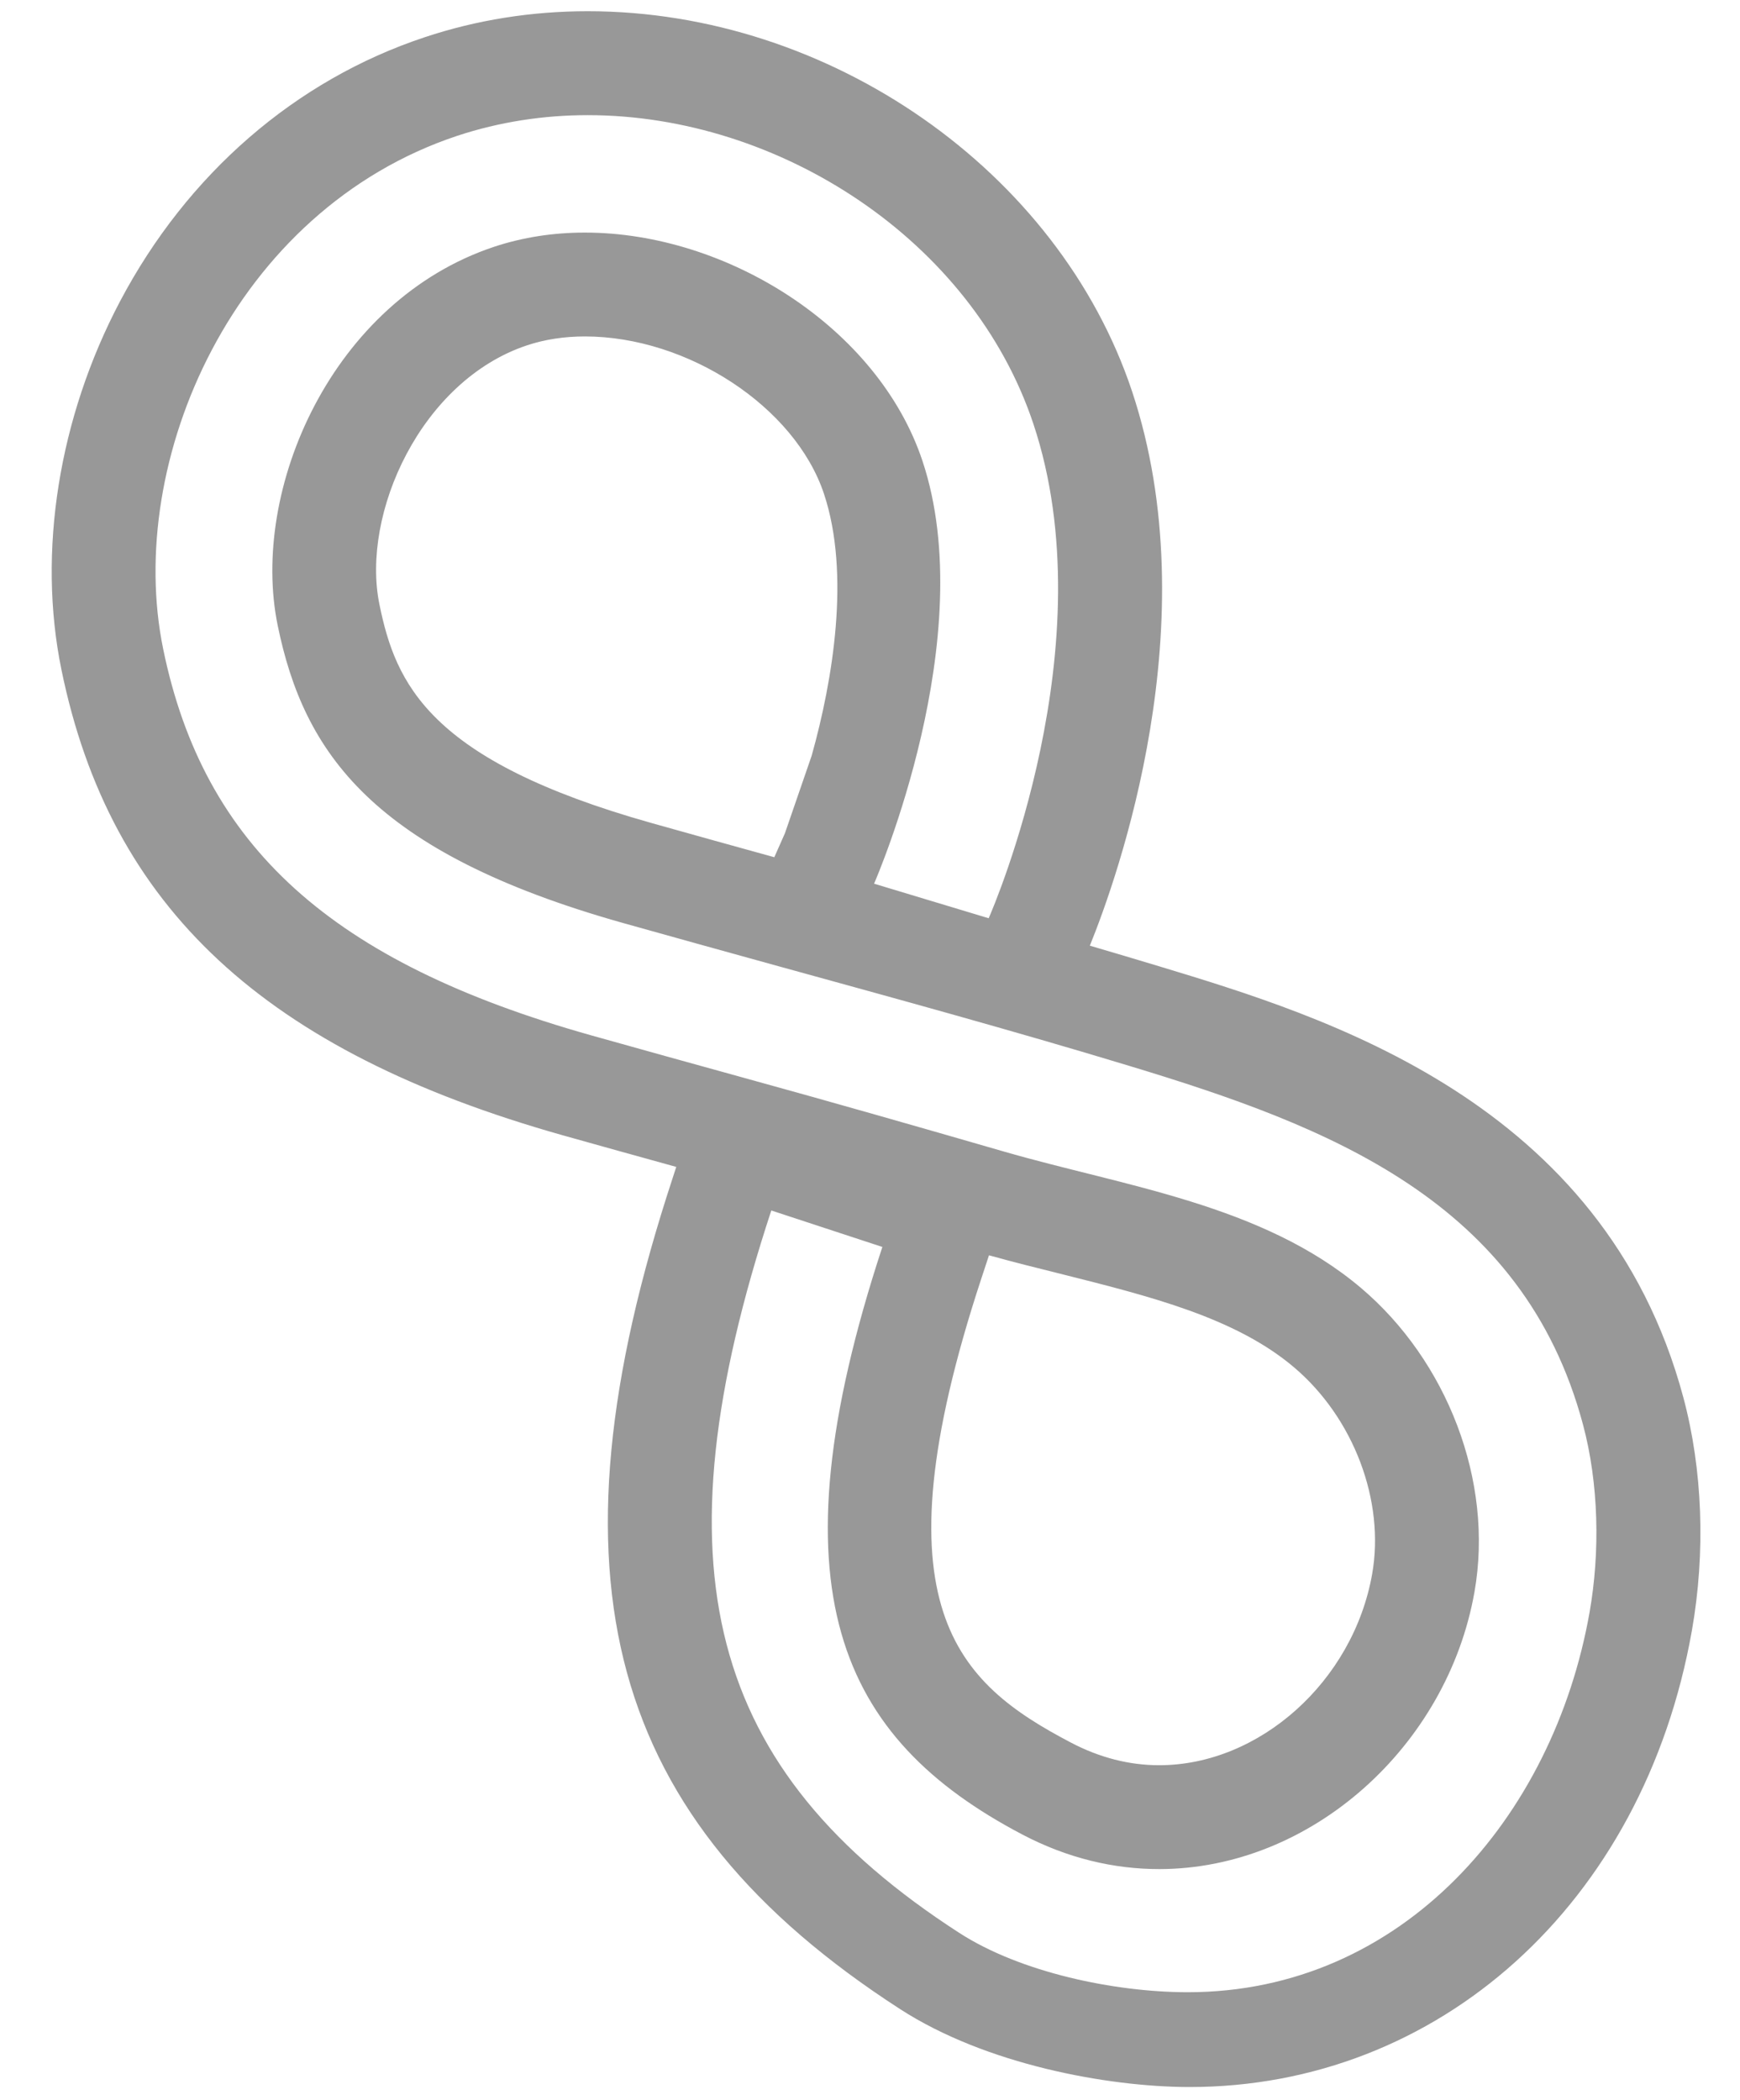<?xml version="1.0" encoding="UTF-8"?>
<svg width="29px" height="35px" viewBox="0 0 29 35" version="1.1" xmlns="http://www.w3.org/2000/svg" xmlns:xlink="http://www.w3.org/1999/xlink">
    <!-- Generator: Sketch 46.2 (44496) - http://www.bohemiancoding.com/sketch -->
    <title>Path</title>
    <desc>Created with Sketch.</desc>
    <defs></defs>
    <g id="Logo-&amp;-Monochrome" stroke="none" stroke-width="1" fill="none" fill-rule="evenodd">
        <g id="0_E-Learning-Copy-10" transform="translate(-81, -10)" fill="#989898">
            <g id="Header">
                <g id="logo">
                    <g transform="translate(15, 10)">
                        <path d="M75.796,1.919 C78.987,1.919 82.203,4.003 83.223,7.064 C84.447,10.734 82.56,15.118 82.478,15.303 L80.568,14.727 C80.602,14.646 82.353,10.616 81.374,7.68 C80.636,5.464 78.12,3.876 75.747,3.876 C75.23,3.876 74.721,3.952 74.237,4.112 C71.532,5.011 70.164,8.16 70.628,10.422 C71.064,12.548 72.208,14.205 76.376,15.38 C77.19,15.609 78.073,15.853 78.984,16.105 C80.932,16.642 82.881,17.175 84.814,17.761 C88.152,18.771 91.381,20.008 92.382,23.736 C92.647,24.722 92.67,25.868 92.492,26.874 C91.889,30.288 89.372,33.201 85.796,33.201 C85.787,33.201 85.781,33.201 85.774,33.201 C84.574,33.197 83.013,32.875 81.986,32.211 C77.778,29.492 76.9,26.117 78.855,20.173 L80.706,20.781 C78.827,26.495 79.983,28.969 83.043,30.575 C83.798,30.971 84.57,31.149 85.319,31.149 C87.853,31.149 90.12,29.102 90.574,26.534 C90.903,24.674 90.108,22.67 88.683,21.464 C87.036,20.07 84.737,19.771 82.732,19.191 C81.312,18.78 79.892,18.374 78.466,17.981 C77.551,17.728 76.665,17.483 75.848,17.253 C71.527,16.036 69.395,14.109 68.719,10.813 C68.077,7.684 69.895,3.501 73.622,2.263 C74.328,2.03 75.062,1.919 75.796,1.919 L75.796,1.919 Z M75.796,0.187 C74.857,0.187 73.941,0.333 73.077,0.621 C70.925,1.335 69.122,2.898 68.001,5.021 C66.978,6.961 66.621,9.199 67.024,11.161 C67.837,15.128 70.415,17.52 75.379,18.92 C75.978,19.089 76.625,19.268 77.271,19.447 L77.211,19.632 C75.014,26.311 76.116,30.326 81.001,33.482 C82.435,34.409 84.457,34.775 85.799,34.781 L85.826,34.781 C89.964,34.781 93.39,31.742 94.198,27.175 C94.428,25.87 94.378,24.49 94.055,23.286 C92.729,18.349 88.089,16.943 85.317,16.103 C84.933,15.987 84.55,15.873 84.164,15.76 C84.622,14.633 86.149,10.364 84.866,6.517 C83.642,2.849 79.829,0.187 75.796,0.187 L75.796,0.187 Z M78.905,14.286 C78.183,14.086 77.496,13.896 76.848,13.713 C73.145,12.669 72.595,11.396 72.324,10.074 C72.013,8.557 73.021,6.341 74.784,5.755 C75.079,5.657 75.403,5.607 75.748,5.607 C77.464,5.607 79.25,6.782 79.732,8.227 C80.177,9.562 79.88,11.337 79.528,12.593 L79.082,13.887 L78.905,14.286 L78.905,14.286 Z M85.319,29.418 C84.819,29.418 84.325,29.291 83.849,29.041 C81.966,28.053 80.553,26.791 82.351,21.321 L82.483,20.92 C82.879,21.03 83.28,21.131 83.669,21.227 C85.17,21.604 86.588,21.958 87.565,22.785 C88.561,23.628 89.085,25.013 88.869,26.233 C88.553,28.018 86.994,29.418 85.319,29.418 L85.319,29.418 Z" id="Path"></path>
                    </g>
                </g>
            </g>
        </g>
    </g>
</svg>
